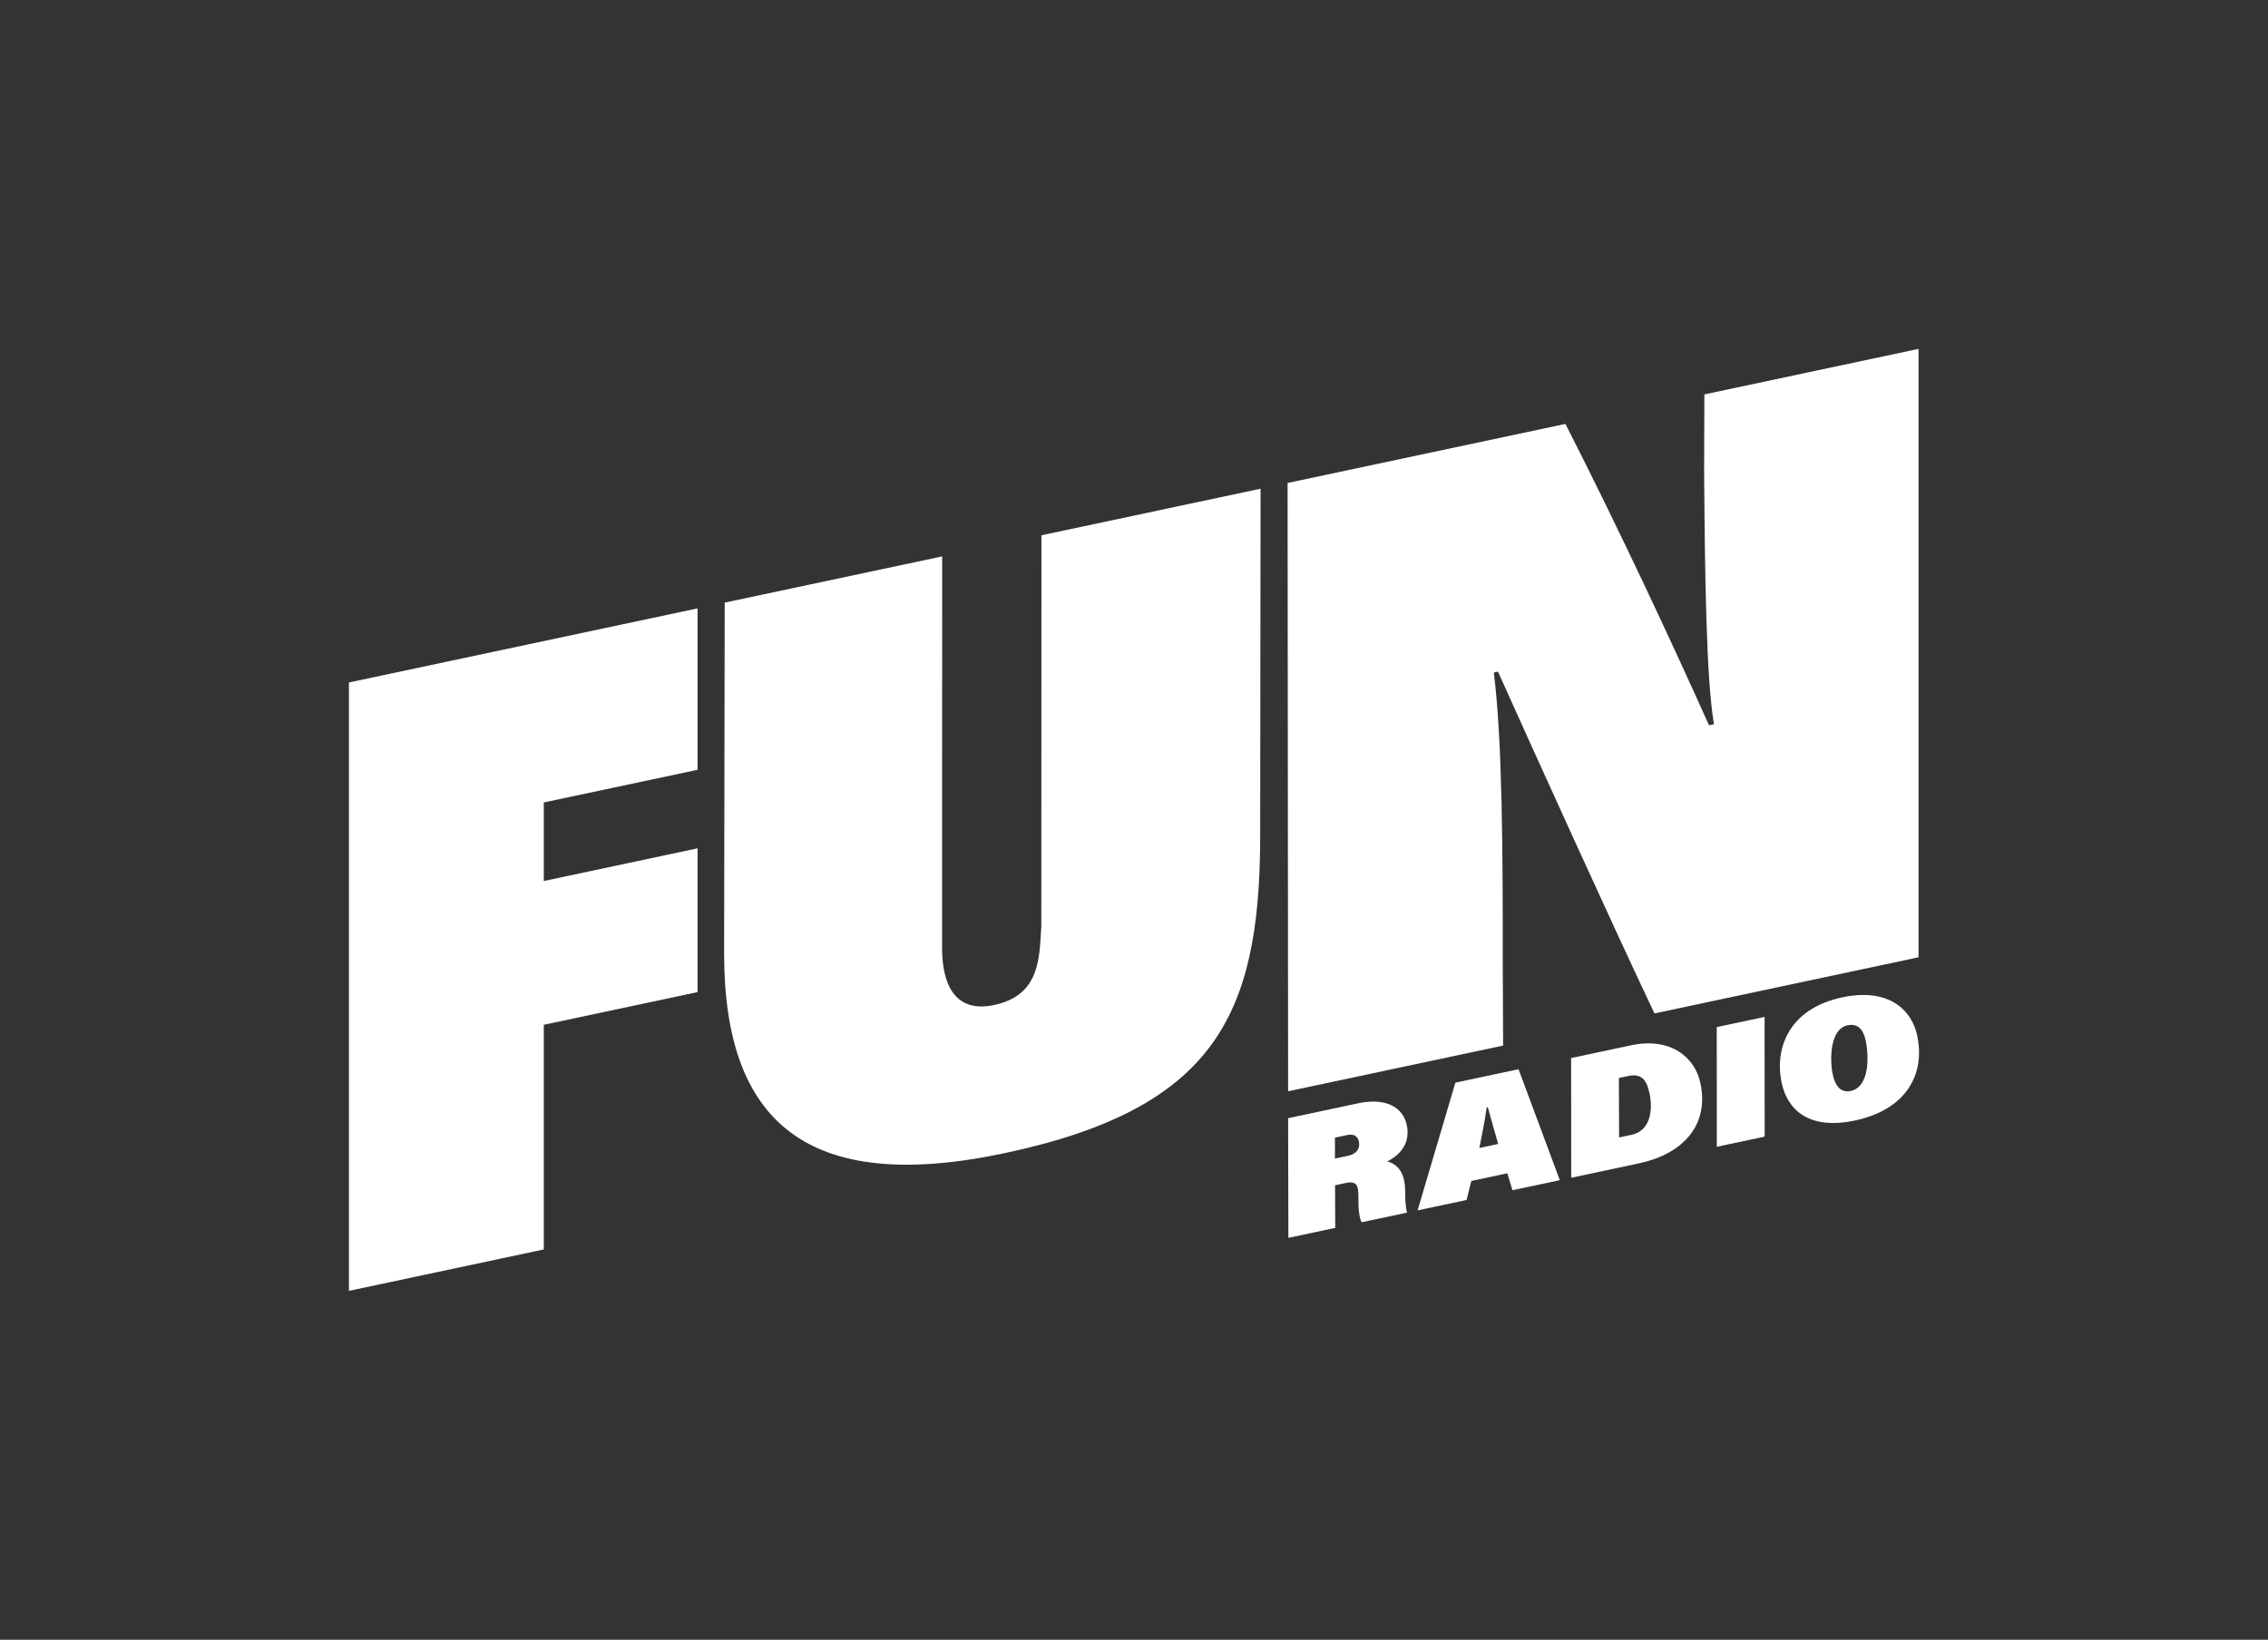 <?xml version="1.0" encoding="UTF-8"?>
<svg xmlns="http://www.w3.org/2000/svg" viewBox="0 0 1560 1128.01">
  <rect x="0" y="0" width="1560" height="1128.01" fill="#333333" stroke="none"/>
  <defs>
    <style>
      .cls-1 {
        fill: #fff;
      }
    </style>
  </defs>
  <g id="FUN">
    <g>
      <path class="cls-1" d="M886.01,750.7l-.37-418.45,191.12-40.62c37.73,74.02,73.91,151.94,98.76,207.3l3.41-.73c-5.39-30.96-6.28-105.08-6.78-174.53l.17-52.35,147.32-31.31v418.53l-181.65,38.61c-27.97-58.86-80.57-174.9-107.65-235.13l-2.84.6c5.93,47.49,6.17,124.13,6.13,196.67l.26,59.99-147.89,31.43Z"/>
      <path class="cls-1" d="M648.07,382.75l-.08,268.67c-.16,24.41,7.97,45.87,35.84,39.94,31.85-6.77,31.08-32.76,32.42-54.45l.08-268.68,150.73-32.04-.28,242.56c-.73,119.65-31.66,183.89-175.57,214.48-135.94,28.9-193-21.4-193.14-136.7l.4-241.98,149.6-31.8Z"/>
      <path class="cls-1" d="M240,469.49l239.82-50.97v111.04l-105.78,22.47v54.04l105.78-22.49-.02,98.91-105.76,22.48v154.56l-134.04,28.49v-418.53Z"/>
    </g>
  </g>
  <g id="RADIO">
    <g>
      <path class="cls-1" d="M918.27,815.36l.15,29.33-32.23,6.85-.18-82.32,48.02-10.21c19.59-4.16,31.03,2.88,33.6,14.97,2.38,11.19-3.15,19.85-13.41,24.96,6.1,1.74,12.35,6.38,12.31,21.02,0,4.91.21,10.36,1.27,14.23l-31.23,6.64c-1.54-2.83-2.3-8.63-2.23-17.07.13-8.21-1.06-11.59-8.78-9.95l-7.28,1.55ZM918.23,797l9.07-1.93c6.04-1.28,8.35-5.28,7.42-9.65-.83-3.92-3.52-5.57-8-4.62l-8.51,1.81.02,14.39Z"/>
      <path class="cls-1" d="M1012.05,812.39l-3.3,13.1-33.69,7.16,26.01-87.88,43.43-9.23,28.39,76.32-32.57,6.92-3.53-11.65-24.74,5.26ZM1030.51,786.94c-1.89-6.15-5.11-17.98-7.13-25.27l-.78.17c-1.05,7.71-3.4,19.79-5.07,27.87l12.98-2.76Z"/>
      <path class="cls-1" d="M1080.65,727.85l41.19-8.75c27.31-5.81,43.97,8.2,47.76,26,6.28,29.55-12.76,48.92-42.2,55.18l-46.67,9.92-.07-82.34ZM1113.67,782.48l8.62-1.83c12.54-2.66,14.88-16.38,12.31-28.47-2.05-9.63-5.64-13.89-14.82-11.94l-6.27,1.33.16,40.91Z"/>
      <path class="cls-1" d="M1213.73,699.56l.07,82.34-32.91,6.99-.07-82.34,32.91-6.99Z"/>
      <path class="cls-1" d="M1318.7,712.35c5.71,26.86-7.65,50.99-42.79,58.46-32.35,6.88-46.62-7.99-50.43-25.9-4.95-23.28,4.5-50.91,41.66-58.81,31.9-6.78,47.79,8.56,51.55,26.24ZM1260.62,739.08c1.45,6.83,4.76,13.03,12.37,11.41,13.09-2.78,12.55-24.07,10.26-34.82-1.57-7.39-5.33-11.85-12.49-10.33-12.2,2.59-12.26,23.78-10.14,33.74Z"/>
    </g>
  </g>
</svg>